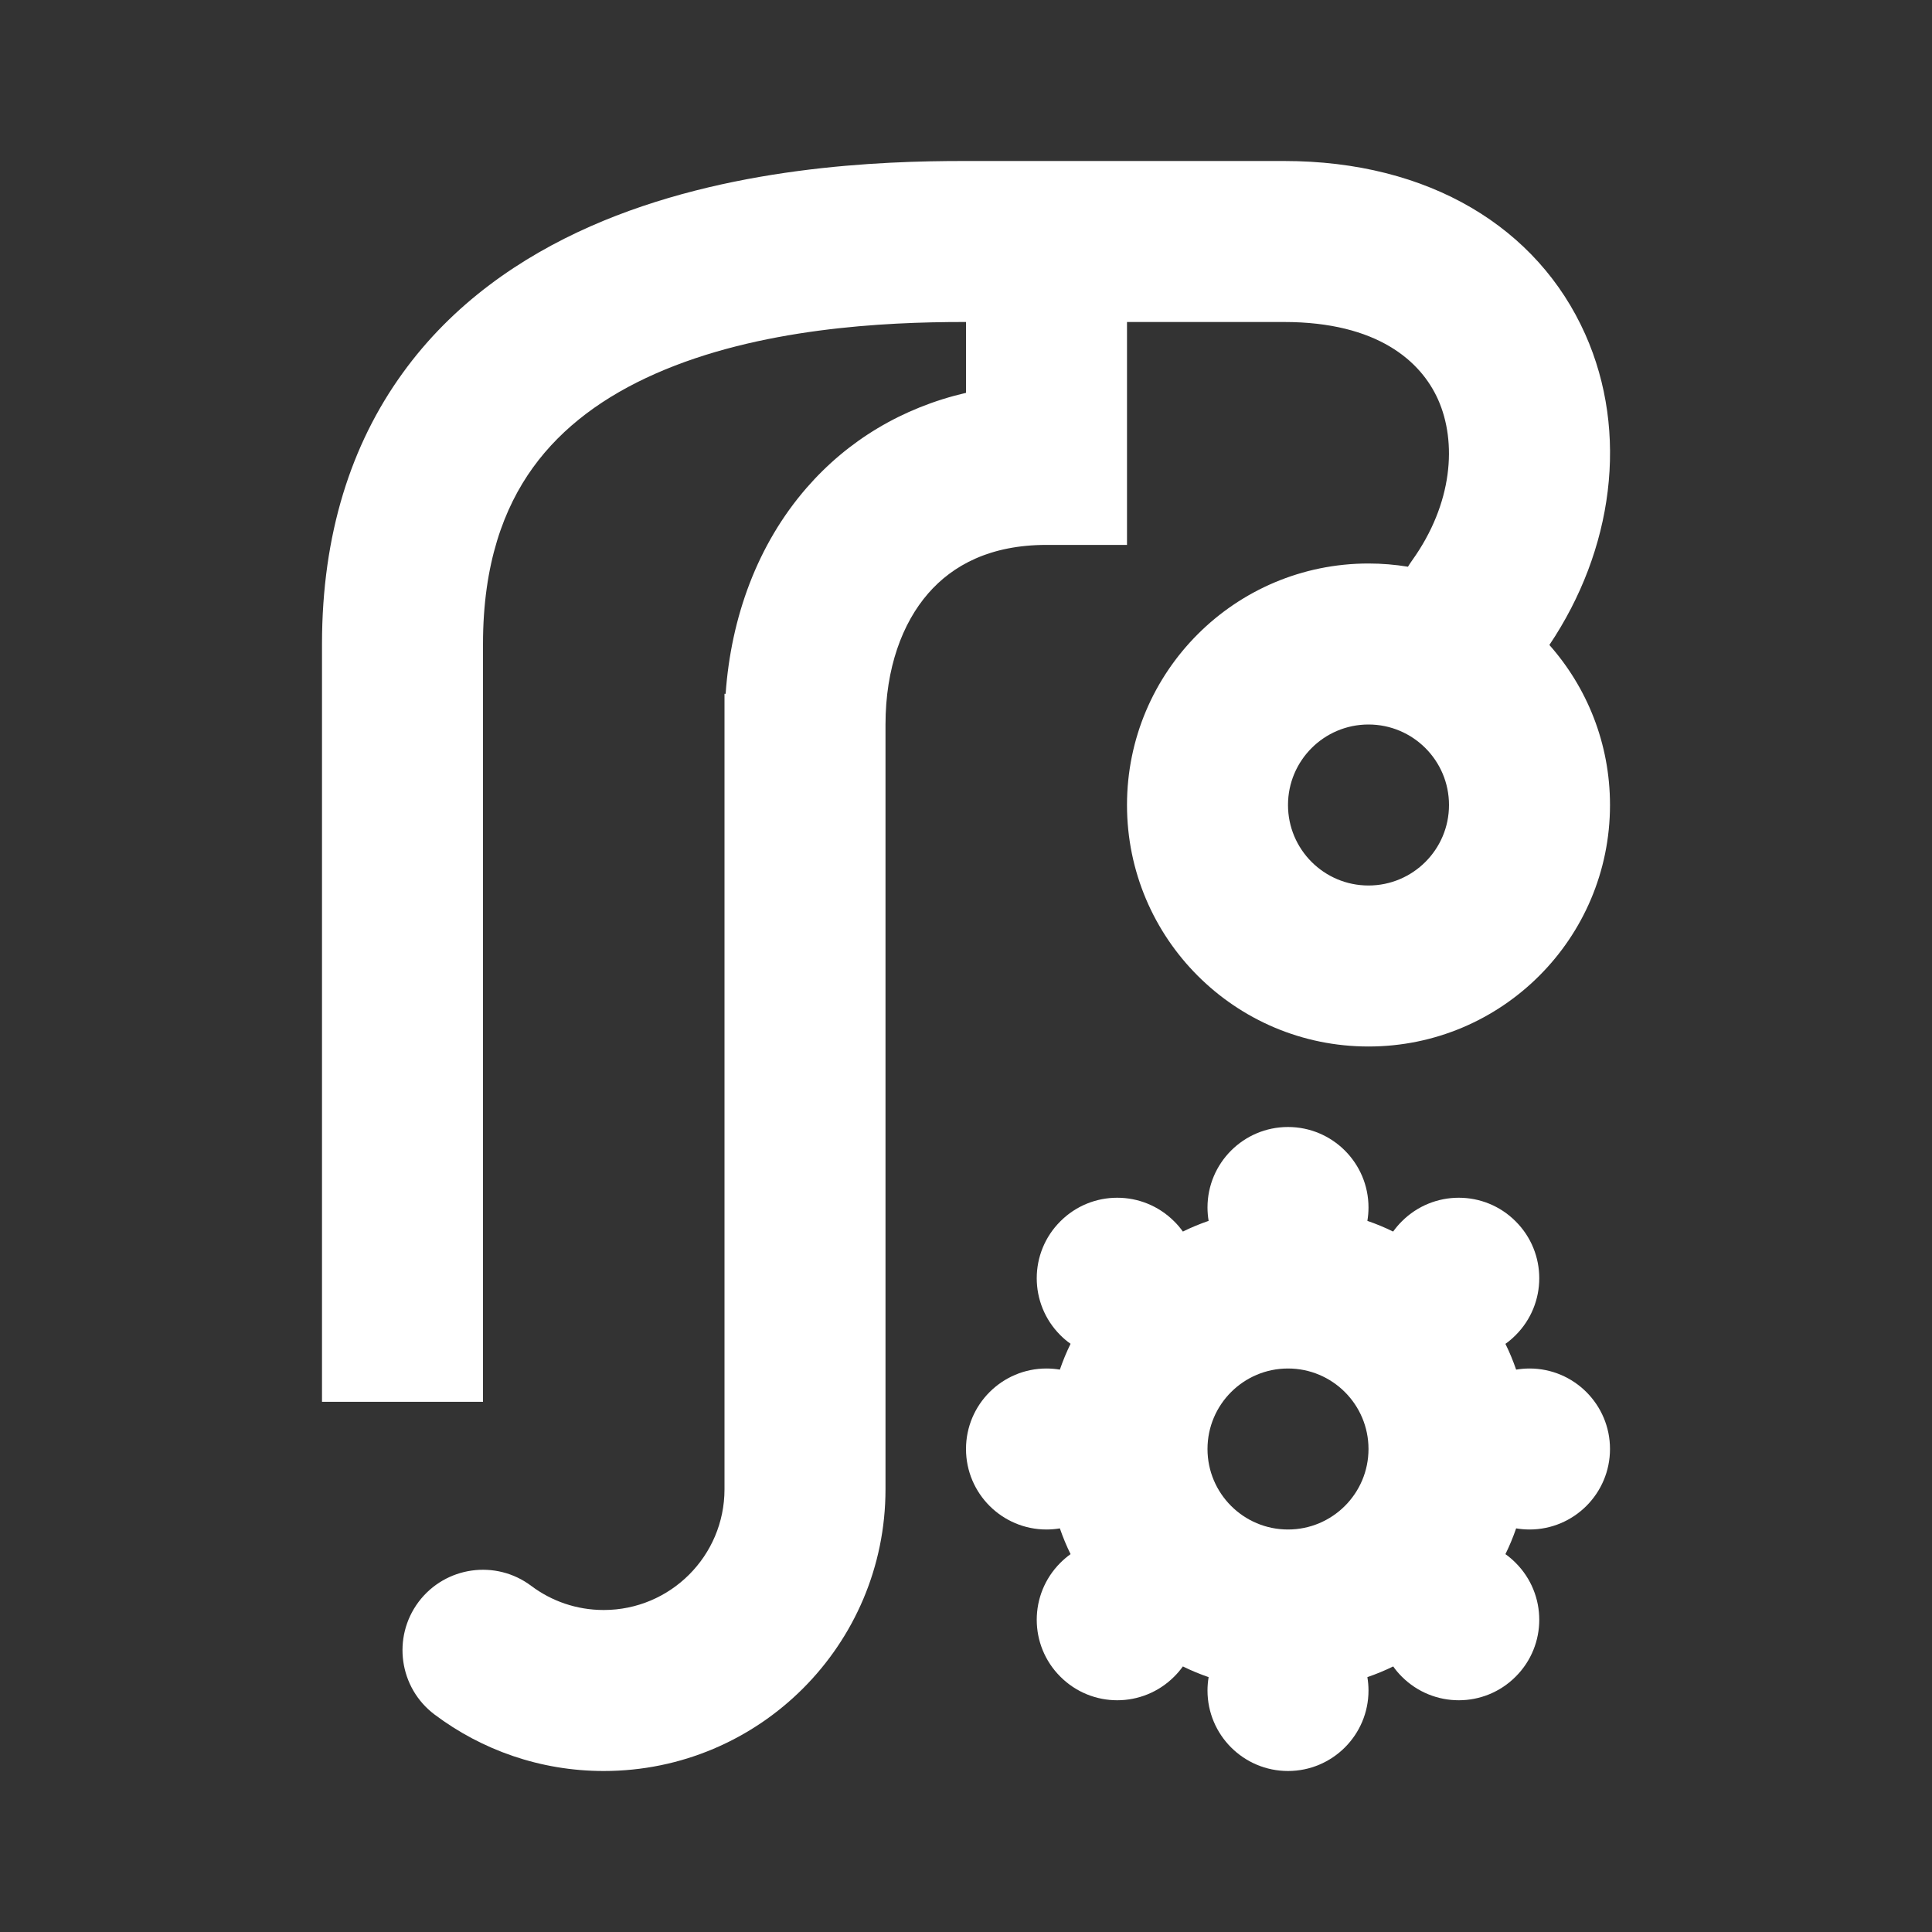<svg width="24" height="24" viewBox="0 0 24 24" fill="none" xmlns="http://www.w3.org/2000/svg">
<rect x="0" y="0" width="24" height="24" fill="#333333" stroke="none"/>
<path fill-rule="evenodd" clip-rule="evenodd" d="M7.334 2.812C9.032 2.063 10.955 2 11.969 2H15.951C17.758 2 19.103 2.831 19.692 4.151C20.24 5.38 20.038 6.835 19.247 8.012C19.715 8.541 20 9.237 20 10C20 11.657 18.657 13 17 13C15.343 13 14 11.657 14 10C14 8.343 15.343 7 17 7C17.167 7 17.331 7.014 17.49 7.04C17.506 7.014 17.523 6.988 17.541 6.963C18.05 6.253 18.099 5.491 17.865 4.965C17.653 4.489 17.113 4 15.951 4H14V6.769H13C12.303 6.769 11.836 7.02 11.53 7.372C11.209 7.741 11 8.3 11 9L11 18.5C11 20.433 9.433 22 7.5 22C6.713 22 5.984 21.739 5.399 21.299C4.958 20.968 4.869 20.341 5.2 19.899C5.532 19.458 6.159 19.369 6.6 19.701C6.851 19.889 7.161 20 7.5 20C8.328 20 9 19.328 9 18.5L9 8.619H9.014C9.081 7.671 9.406 6.766 10.021 6.059C10.53 5.474 11.204 5.065 12 4.88V4H11.969C10.991 4 9.431 4.073 8.142 4.642C7.512 4.92 6.988 5.299 6.62 5.809C6.258 6.311 6 7.004 6 8L6 17.414L4 17.414L4 8C4 6.632 4.364 5.519 4.998 4.64C5.625 3.769 6.47 3.194 7.334 2.812ZM16 10C16 9.448 16.448 9 17 9C17.552 9 18 9.448 18 10C18 10.552 17.552 11 17 11C16.448 11 16 10.552 16 10Z" fill="#FFFFFF"/>
<path fill-rule="evenodd" clip-rule="evenodd" d="M16.986 15.166C16.995 15.112 17 15.056 17 15C17 14.448 16.552 14 16 14C15.448 14 15 14.448 15 15C15 15.056 15.005 15.112 15.014 15.166C14.904 15.204 14.797 15.248 14.694 15.299C14.662 15.254 14.626 15.211 14.586 15.172C14.195 14.781 13.562 14.781 13.172 15.172C12.781 15.562 12.781 16.195 13.172 16.586C13.212 16.626 13.254 16.662 13.299 16.693C13.248 16.797 13.204 16.904 13.166 17.014C13.112 17.005 13.056 17 13 17C12.448 17 12 17.448 12 18C12 18.552 12.448 19 13 19C13.056 19 13.112 18.995 13.166 18.986C13.204 19.096 13.248 19.203 13.299 19.306C13.254 19.338 13.212 19.374 13.172 19.414C12.781 19.805 12.781 20.438 13.172 20.828C13.562 21.219 14.195 21.219 14.586 20.828C14.626 20.788 14.662 20.746 14.694 20.701C14.797 20.752 14.904 20.796 15.014 20.834C15.005 20.888 15 20.944 15 21C15 21.552 15.448 22 16 22C16.552 22 17 21.552 17 21C17 20.944 16.995 20.888 16.986 20.834C17.096 20.796 17.203 20.752 17.307 20.701C17.338 20.746 17.374 20.788 17.414 20.828C17.805 21.219 18.438 21.219 18.828 20.828C19.219 20.438 19.219 19.805 18.828 19.414C18.788 19.374 18.746 19.338 18.701 19.306C18.752 19.203 18.796 19.096 18.834 18.986C18.888 18.995 18.944 19 19 19C19.552 19 20 18.552 20 18C20 17.448 19.552 17 19 17C18.944 17 18.888 17.005 18.834 17.014C18.796 16.904 18.752 16.797 18.701 16.694C18.746 16.662 18.788 16.626 18.828 16.586C19.219 16.195 19.219 15.562 18.828 15.172C18.438 14.781 17.805 14.781 17.414 15.172C17.374 15.212 17.338 15.254 17.306 15.299C17.203 15.248 17.096 15.204 16.986 15.166ZM15 18C15 17.448 15.448 17 16 17C16.552 17 17 17.448 17 18C17 18.552 16.552 19 16 19C15.448 19 15 18.552 15 18Z" fill="#FFFFFF"/>
</svg>
